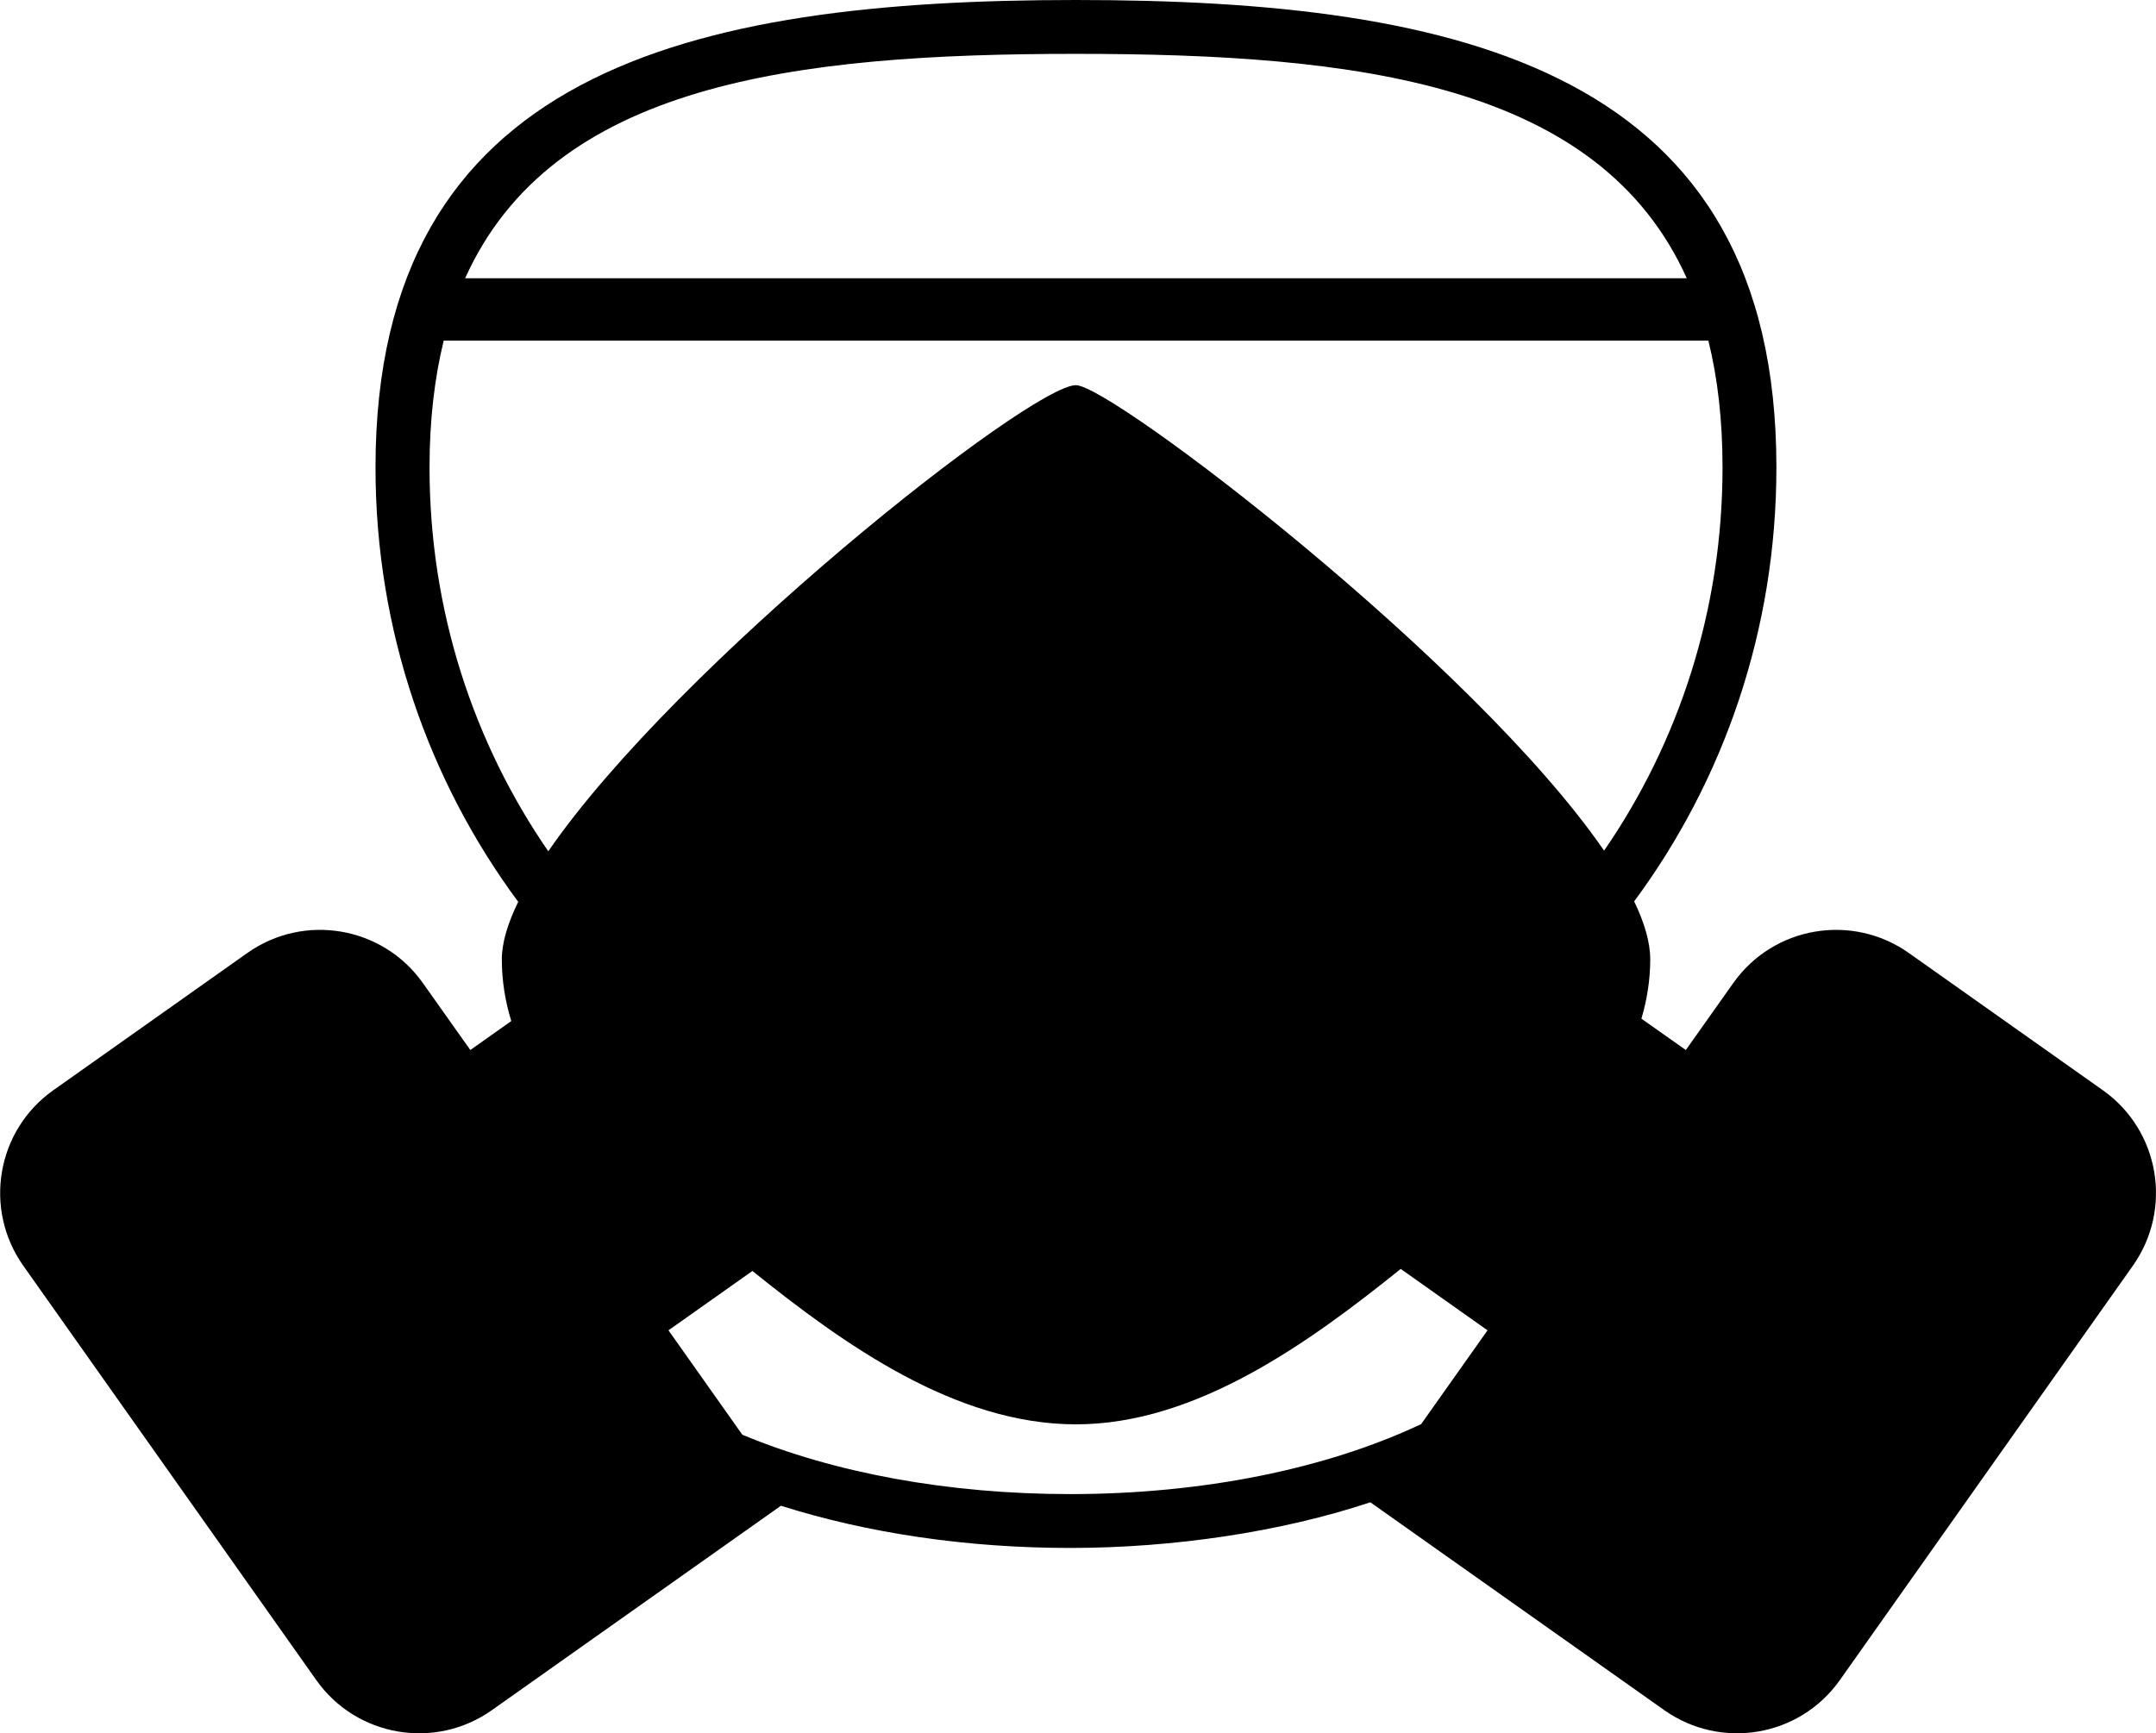 <?xml version="1.0" encoding="UTF-8"?>
<svg id="Ebene_2" data-name="Ebene 2" xmlns="http://www.w3.org/2000/svg" viewBox="0 0 136.88 110.07">
  <g id="Layer_1" data-name="Layer 1">
    <path fill="#000000" d="M133.5,69.23l-12.31-8.71c-3.61-2.55-8.6-1.7-11.15,1.91l-3.01,4.25-2.82-1.99c.36-1.22.56-2.48.56-3.77,0-1.07-.36-2.31-1.02-3.68,5.67-7.66,9.03-17.21,9.03-27.55C112.79,4.52,92.84,0,68.31,0S23.84,4.52,23.84,29.69c0,10.35,3.38,19.91,9.06,27.58-.67,1.37-1.04,2.61-1.04,3.65,0,1.34.21,2.65.6,3.92l-2.6,1.84-3.01-4.25c-2.55-3.61-7.55-4.46-11.15-1.91l-12.31,8.71c-3.61,2.55-4.46,7.54-1.91,11.15l18.6,26.31c2.55,3.61,7.55,4.46,11.15,1.91l18.35-12.98c5.49,1.74,11.79,2.68,18.36,2.68s13.41-1.02,19.06-2.9l18.66,13.2c3.61,2.55,8.6,1.7,11.15-1.91l18.6-26.31c2.55-3.61,1.7-8.6-1.91-11.15ZM68.31,3.42c17.93,0,33.21,1.88,38.78,14.25H29.53c5.57-12.36,20.85-14.25,38.78-14.25ZM90.24,90.43c-6.08,2.87-13.93,4.45-22.3,4.45-7.69,0-14.96-1.33-20.81-3.77l-4.69-6.63,5.33-3.77c5.85,4.71,12.92,9.74,20.54,9.74s14.75-5.15,20.62-9.87l5.51,3.9-4.21,5.95ZM68.31,24.46c-2.9,0-25.34,17.73-33.5,29.6-4.75-6.89-7.54-15.3-7.54-24.37,0-3.02.32-5.69.9-8.06h80.29c.59,2.37.9,5.04.9,8.06,0,9.05-2.78,17.45-7.52,24.33-8.25-12.01-31.28-29.56-33.53-29.56Z" style="fill: #000000;"/>
  </g>
</svg>